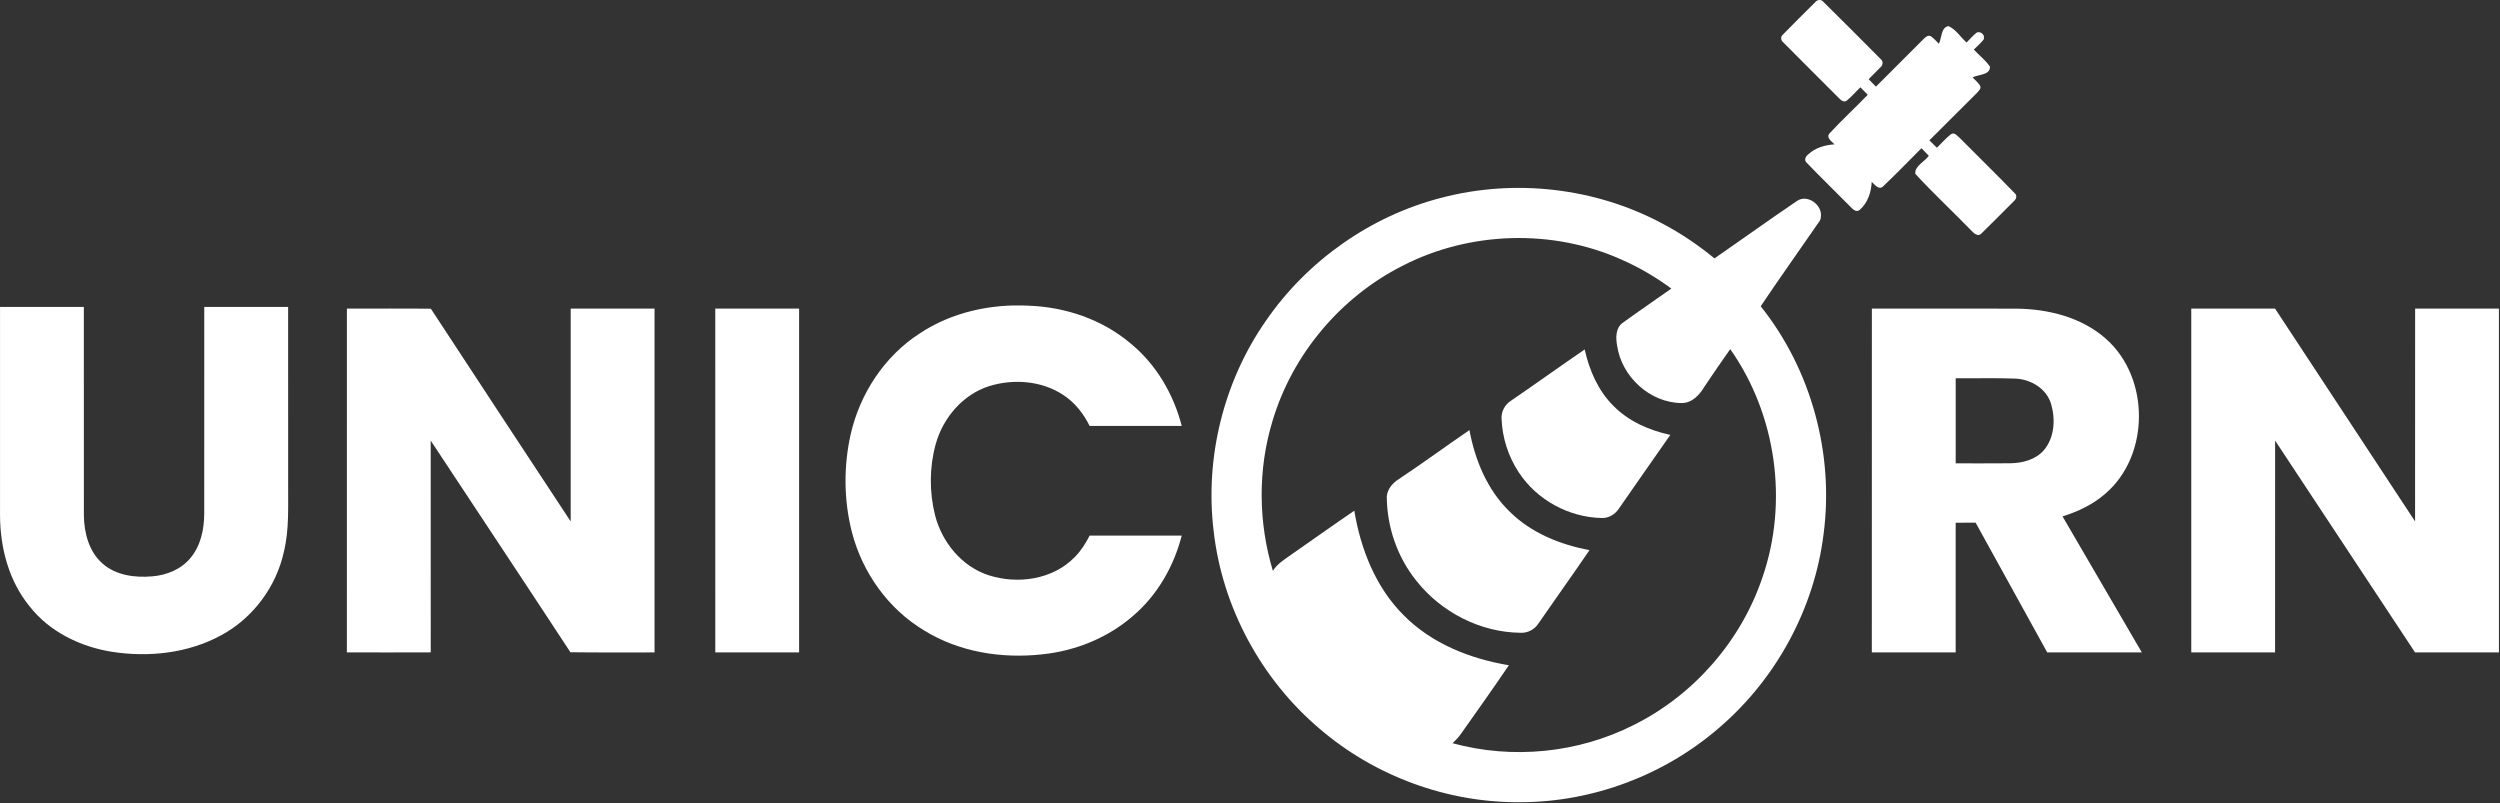 <?xml version="1.0" encoding="UTF-8" standalone="no"?>
<!DOCTYPE svg PUBLIC "-//W3C//DTD SVG 1.1//EN" "http://www.w3.org/Graphics/SVG/1.1/DTD/svg11.dtd">
<svg width="100%" height="100%" viewBox="0 0 1164 374" version="1.1" xmlns="http://www.w3.org/2000/svg" xmlns:xlink="http://www.w3.org/1999/xlink" xml:space="preserve" xmlns:serif="http://www.serif.com/" style="fill-rule:evenodd;clip-rule:evenodd;stroke-linejoin:round;stroke-miterlimit:2;">
    <rect x="0" y="0" width="1164" height="374" fill="#333333" stroke="none"/>
    <g id="_-283788ff" serif:id="#283788ff" transform="matrix(1,0,0,1,-37.998,-25.009)">
        <path d="M883.12,26.08C884.02,24.84 886,24.55 886.98,25.89C895.93,34.68 904.77,43.59 913.61,52.48C914.99,53.53 914.73,55.47 913.43,56.44C911.68,58.3 909.8,60.03 908.05,61.88C909.16,63.04 910.29,64.2 911.43,65.36C918.76,58.04 926.08,50.72 933.4,43.39C934.33,42.5 935.44,41.22 936.92,41.82C938.33,42.82 939.5,44.14 940.73,45.37C942.11,42.75 941.65,37.8 945.18,37.17C948.69,38.64 950.79,42.33 953.65,44.79C955.15,43.25 956.58,41.61 958.26,40.25C960.22,39.17 962.64,41.58 961.47,43.53C960.15,45.2 958.52,46.6 957.01,48.08C959.44,50.81 962.52,53 964.53,56.07C964.65,60.05 959.07,59.62 956.41,61.05C957.6,62.33 959.1,63.43 959.98,65.01C960.52,66.38 959.18,67.4 958.42,68.32C951.02,75.63 943.71,83.04 936.32,90.35C937.47,91.5 938.63,92.65 939.8,93.8C942.02,91.71 943.98,89.32 946.42,87.46C948.14,86.44 949.42,88.43 950.6,89.38C959.05,97.95 967.71,106.32 976.06,114.98C977.29,115.94 976.82,117.8 975.68,118.63C970.66,123.63 965.73,128.71 960.63,133.62C959,135.53 956.97,133.57 955.78,132.29C947.18,123.43 938.09,115.02 929.76,105.93C929.43,102.25 934.09,100.31 936.05,97.55C934.91,96.36 933.76,95.18 932.63,94.01C926.7,99.98 920.83,106.03 914.73,111.83C912.72,113.65 910.87,110.9 909.46,109.69C909.28,114.55 907.56,119.59 903.77,122.81C902.22,124 900.68,122.43 899.66,121.38C892.86,114.46 885.84,107.73 879.14,100.72C877.81,99.56 878.77,97.71 879.94,96.88C883.22,93.76 887.75,92.51 892.16,92.22C890.95,90.96 888.08,89.09 889.82,87.14C895.53,80.92 901.78,75.21 907.63,69.13C906.48,67.97 905.34,66.82 904.2,65.66C902.05,67.69 900.15,69.98 897.87,71.85C896.56,72.84 895.17,71.71 894.29,70.78C885.63,62.07 876.88,53.43 868.25,44.7C867.15,43.84 866.93,42.08 868.08,41.16C873.01,36.06 878.09,31.09 883.12,26.08Z" style="fill:white;fill-rule:nonzero;"/>
        <path d="M709.08,117.1C743.28,108.11 780.78,112.39 811.97,129.08C820.6,133.64 828.73,139.12 836.26,145.32C849.07,136.47 861.71,127.36 874.6,118.63C879.51,115.13 886.75,120.55 885.77,126.13C885.74,127.85 884.25,129.05 883.45,130.45C874.91,142.85 866.16,155.1 857.78,167.61C881.39,197.16 892.03,236.49 887.02,273.94C882.7,308.44 865.03,340.96 838.7,363.62C813.27,385.79 779.78,398.46 746.03,398.51C712.09,398.87 678.26,386.49 652.51,364.4C625.2,341.31 607.03,307.68 603.05,272.1C598.97,238.02 607.73,202.59 627.36,174.43C646.62,146.4 676.13,125.59 709.08,117.1M690.96,148.79C662.12,163.37 639.69,190.06 630.47,221.04C623.59,243.65 623.84,268.23 630.66,290.81C632.7,287.46 636.15,285.45 639.25,283.21C649.03,276.42 658.71,269.49 668.56,262.79C671.52,280.69 678.53,298.51 691.57,311.49C704.58,324.67 722.52,331.75 740.53,334.75C733.29,345.44 725.81,355.95 718.36,366.49C717.21,368.19 715.78,369.66 714.28,371.04C742.18,378.7 772.82,375.65 798.64,362.57C826.57,348.69 848.62,323.48 858.57,293.91C870.76,258.73 865.05,218 843.59,187.56C839.63,193.29 835.59,198.96 831.75,204.77C829.45,208.69 825.96,212.67 821.03,212.67C806.28,212.63 792.98,200.39 790.92,185.9C790.27,182.29 790.19,177.8 793.45,175.37C800.94,169.92 808.63,164.74 816.18,159.37C808.96,154.05 801.19,149.49 792.98,145.88C760.81,131.48 722.26,132.64 690.96,148.79Z" style="fill:white;fill-rule:nonzero;"/>
        <path d="M466.27,180.22C481.13,170.36 499.34,166.41 517.02,167.34C534.06,167.96 551.1,173.72 564.22,184.76C576.22,194.51 584.39,208.44 588.22,223.33C573.92,223.35 559.62,223.36 545.33,223.33C542.51,217.59 538.41,212.38 533,208.87C523.02,202.28 510,201.3 498.71,204.74C486.38,208.59 477.09,219.47 473.68,231.74C470.69,242.53 470.65,254.14 473.39,264.99C476.58,277.44 485.71,288.67 498.1,292.77C511.67,297.23 528.16,294.93 538.38,284.41C541.28,281.51 543.48,278.01 545.34,274.38C559.63,274.38 573.92,274.37 588.21,274.38C584.55,288.64 576.92,302.03 565.67,311.65C553.85,322.01 538.64,328.12 523.06,329.69C504.3,331.73 484.58,328.61 468.37,318.6C451.55,308.58 439.43,291.5 434.6,272.61C430.84,257.77 430.74,242.01 434.1,227.09C438.44,208.18 449.87,190.77 466.27,180.22Z" style="fill:white;fill-rule:nonzero;"/>
        <path d="M38.01,167.91C51.01,167.9 64.02,167.9 77.03,167.91C77.05,200.28 77,232.65 77.05,265.03C77.16,273.11 79.4,281.79 85.66,287.33C91.92,292.93 100.85,294.06 108.92,293.36C115.64,292.8 122.43,290.05 126.75,284.72C131.51,278.99 133.08,271.32 133.09,264.03C133.1,231.99 133.08,199.95 133.1,167.91C146.11,167.9 159.13,167.9 172.15,167.91C172.16,195.26 172.15,222.62 172.16,249.97C172.08,260.62 172.72,271.43 170.18,281.88C166.62,298.27 155.68,312.9 140.89,320.84C125.49,329.18 107.23,331.16 90.08,328.48C75.4,326.14 61.03,319.18 51.75,307.29C42.1,295.49 38.07,280.02 38.01,264.98C37.99,232.62 38,200.27 38.01,167.91Z" style="fill:white;fill-rule:nonzero;"/>
        <path d="M199.5,328.77C199.51,275.41 199.48,222.05 199.51,168.69C212.55,168.73 225.58,168.6 238.61,168.75C260.23,201.81 282,234.78 303.71,267.79C303.73,234.76 303.71,201.72 303.72,168.69C316.73,168.68 329.74,168.68 342.75,168.7L342.75,328.78C329.69,328.73 316.63,328.89 303.58,328.69C282,295.77 260.21,263 238.53,230.14C238.54,263.01 238.51,295.88 238.55,328.75C225.53,328.82 212.51,328.77 199.5,328.77Z" style="fill:white;fill-rule:nonzero;"/>
        <path d="M371.03,168.69C384.04,168.68 397.05,168.68 410.06,168.69C410.07,222.05 410.07,275.41 410.06,328.78C397.05,328.79 384.04,328.77 371.04,328.78C371.02,275.42 371.03,222.05 371.03,168.69Z" style="fill:white;fill-rule:nonzero;"/>
        <path d="M909.54,168.69C932,168.7 954.46,168.64 976.93,168.72C991.7,168.88 1007.09,172.7 1018.4,182.65C1039.11,200.76 1039.12,237.22 1018.03,255.05C1012.35,259.98 1005.44,263.22 998.31,265.44C1010.63,286.54 1022.94,307.65 1035.23,328.78C1020.55,328.79 1005.87,328.77 991.19,328.78C980.04,308.66 969.01,288.48 957.84,268.36C954.74,268.37 951.65,268.37 948.56,268.39C948.57,288.52 948.56,308.64 948.56,328.77C935.55,328.77 922.53,328.81 909.52,328.76C909.55,275.4 909.51,222.05 909.54,168.69M948.57,201.13C948.56,214.33 948.55,227.54 948.57,240.75C957.04,240.72 965.52,240.81 974,240.71C979.68,240.61 985.81,239.06 989.65,234.59C994.62,228.73 995.08,220.11 992.96,213.01C990.8,205.91 983.59,201.63 976.45,201.29C967.16,200.92 957.86,201.22 948.57,201.13Z" style="fill:white;fill-rule:nonzero;"/>
        <path d="M1058.25,168.7C1071.25,168.67 1084.24,168.7 1097.25,168.68C1119.02,201.69 1140.69,234.76 1162.46,267.78C1162.49,234.75 1162.45,201.71 1162.48,168.68C1175.48,168.69 1188.49,168.68 1201.49,168.69C1201.52,222.05 1201.49,275.41 1201.5,328.77C1188.48,328.78 1175.46,328.8 1162.44,328.76C1140.74,295.88 1119.02,263.01 1097.29,230.15C1097.27,263.02 1097.3,295.9 1097.27,328.78L1058.25,328.78L1058.25,168.7Z" style="fill:white;fill-rule:nonzero;"/>
        <path d="M741.54,211.56C753.04,203.71 764.33,195.56 775.82,187.71C777.97,197.35 782.05,206.84 789.13,213.9C796.23,221.18 805.88,225.38 815.7,227.5C807.75,238.94 799.68,250.3 791.78,261.78C790.07,264.41 787.13,266.25 783.95,266.19C768.58,265.96 753.53,257.81 745.12,244.91C740.25,237.54 737.46,228.81 737.13,219.99C736.91,216.61 738.69,213.35 741.54,211.56Z" style="fill:white;fill-rule:nonzero;"/>
        <path d="M689.13,248.18C700.3,240.77 711.1,232.82 722.17,225.26C724.76,239.26 730.49,253.12 740.84,263.17C750.84,273.11 764.39,278.6 778.07,281.15C770.25,292.62 762.15,303.89 754.28,315.32C752.5,318.1 749.29,319.79 745.99,319.63C727.27,319.45 709.07,310.11 697.5,295.47C688.58,284.41 683.7,270.25 683.69,256.07C684.02,252.7 686.38,249.95 689.13,248.18Z" style="fill:white;fill-rule:nonzero;"/>
    </g>
</svg>
